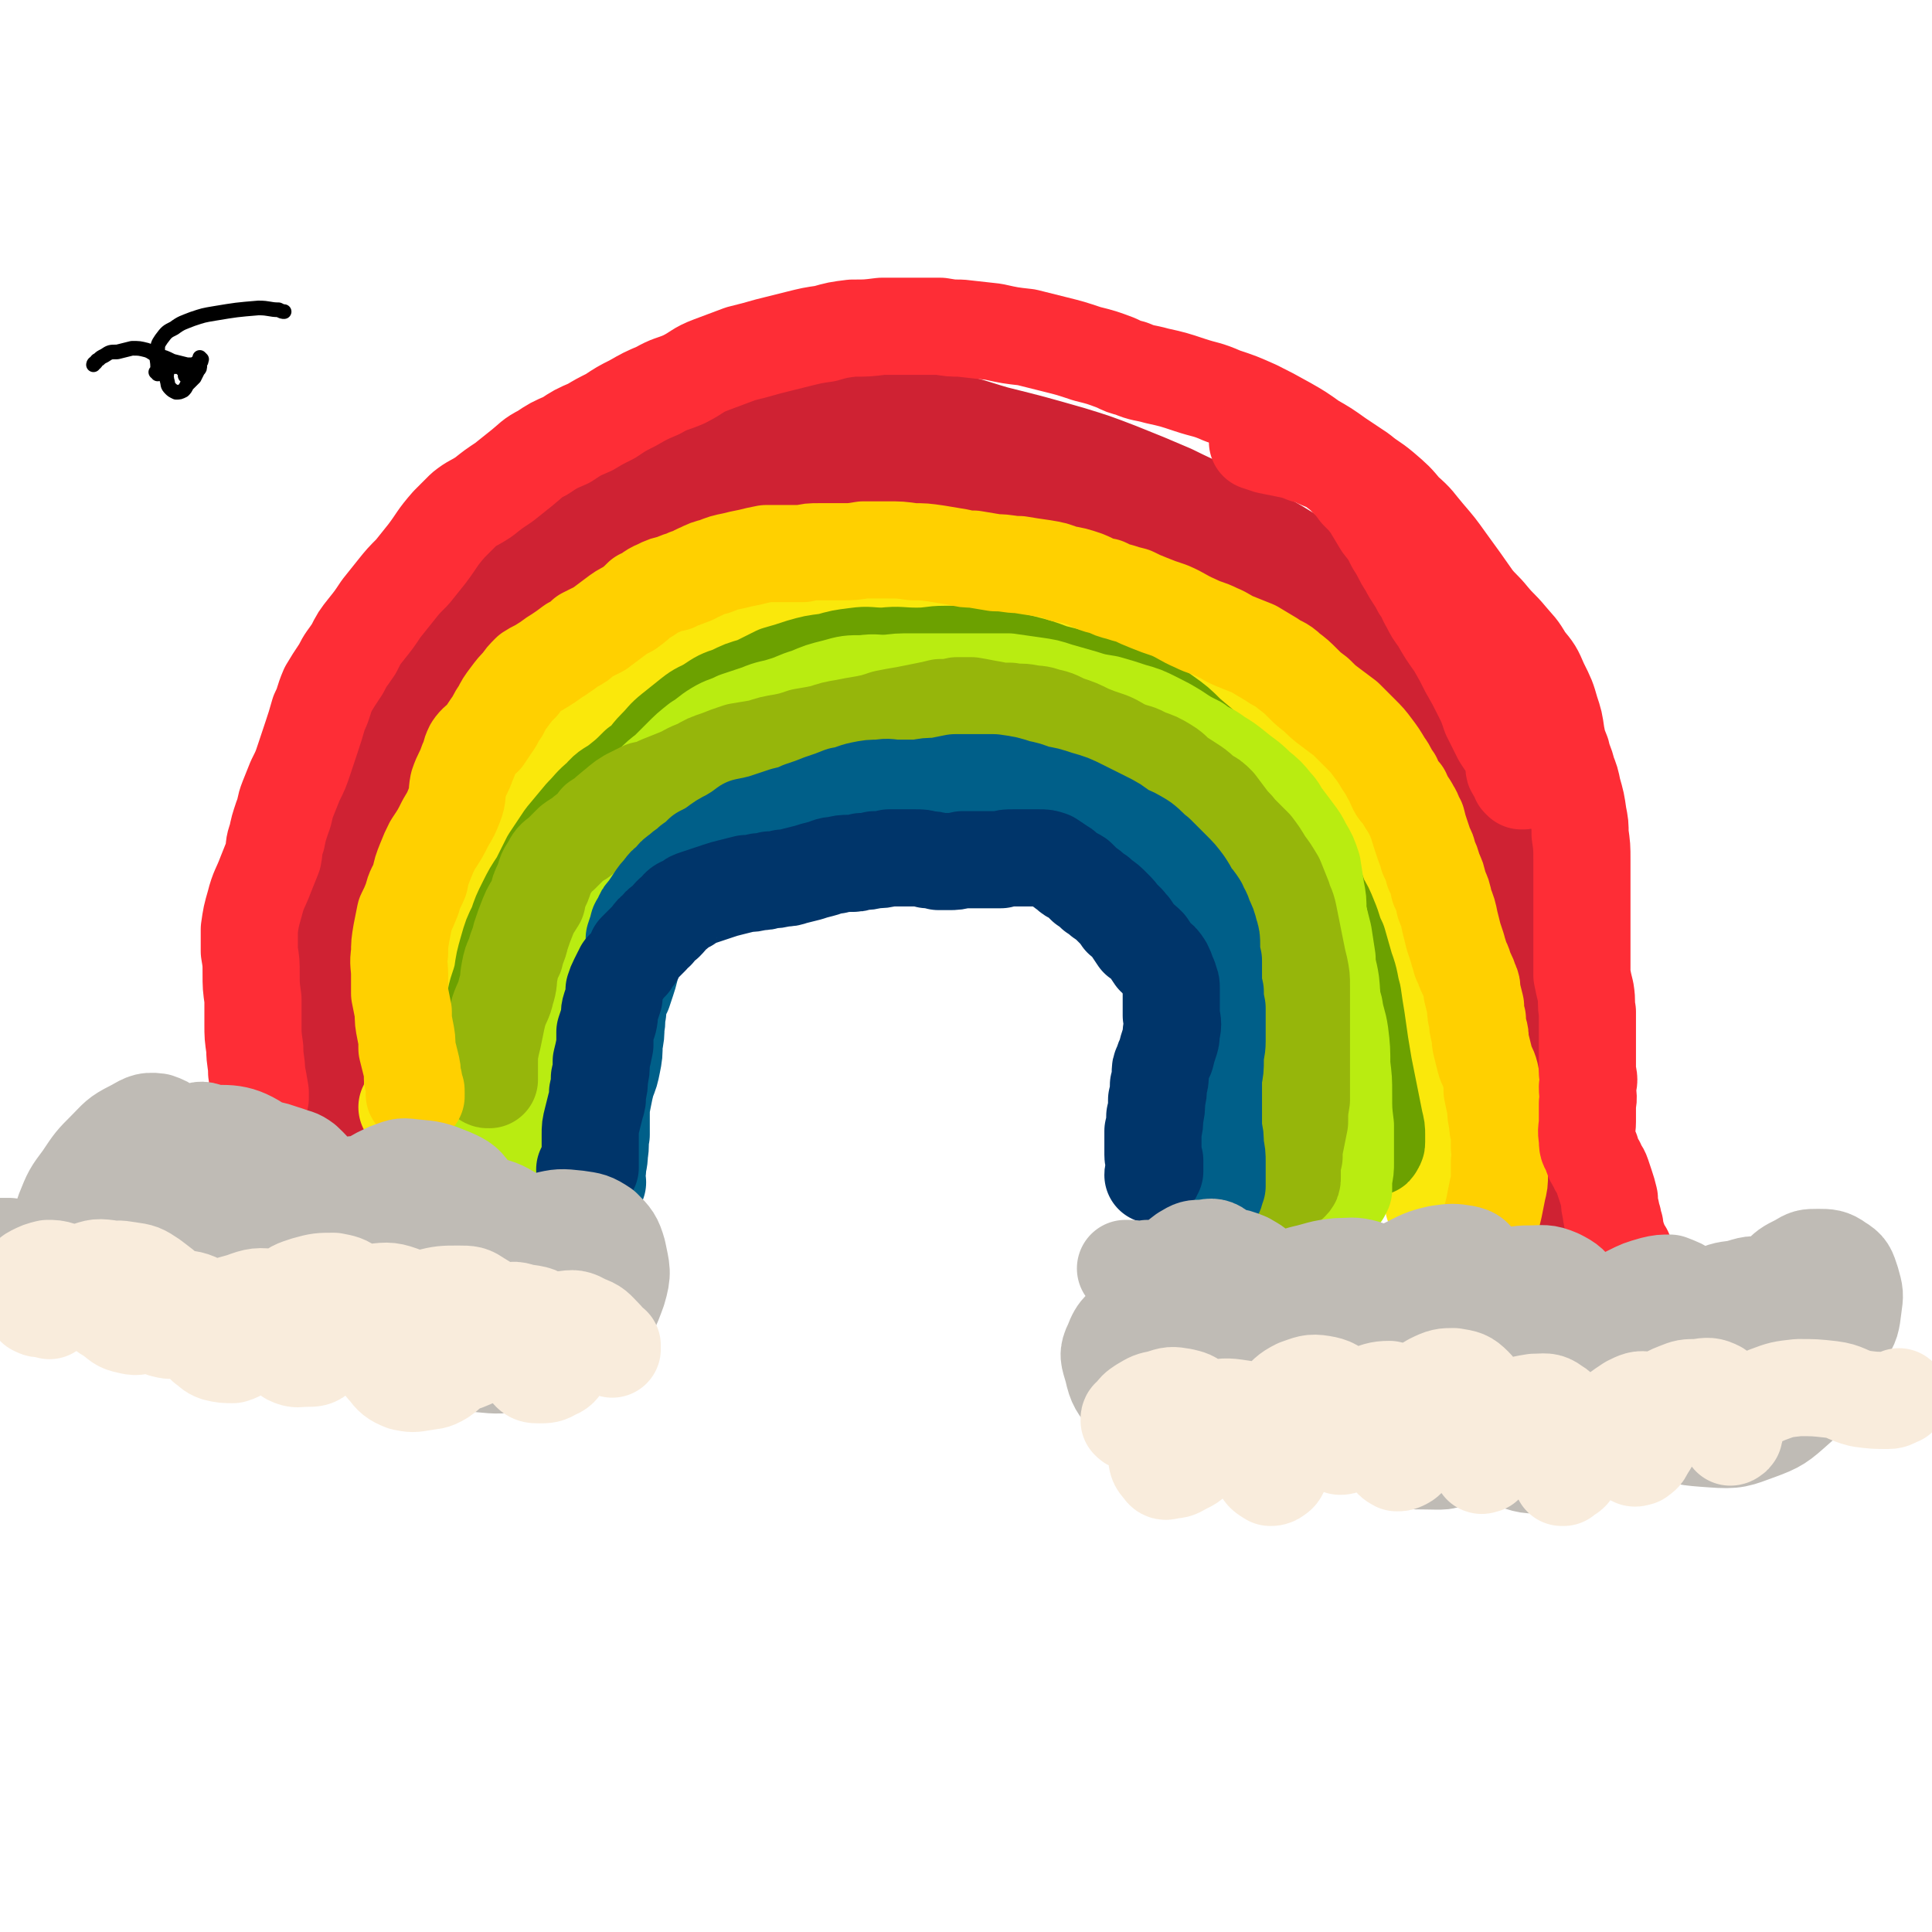 <svg viewBox='0 0 1054 1054' version='1.1' xmlns='http://www.w3.org/2000/svg' xmlns:xlink='http://www.w3.org/1999/xlink'><g fill='none' stroke='rgb(207,34,51)' stroke-width='8' stroke-linecap='round' stroke-linejoin='round'><path d='M172,572c0,-1 0,-1 -1,-1 0,-1 1,0 1,0 0,0 0,-1 1,-1 0,-1 0,-1 0,-2 0,-4 0,-4 0,-8 1,-5 0,-5 0,-10 0,-6 0,-6 0,-12 1,-6 0,-6 2,-12 2,-7 2,-7 5,-14 3,-8 4,-8 8,-16 4,-9 3,-9 7,-17 3,-9 3,-9 7,-17 5,-8 5,-8 10,-16 6,-8 6,-8 12,-17 8,-12 7,-13 15,-24 8,-11 8,-11 16,-21 8,-10 8,-11 16,-20 9,-8 9,-9 18,-16 11,-8 11,-7 23,-13 13,-6 13,-6 25,-11 13,-5 13,-5 25,-9 12,-4 12,-5 24,-8 13,-4 13,-3 27,-6 14,-3 14,-3 28,-4 15,-1 15,-1 30,-1 15,0 15,0 30,2 11,1 11,1 22,4 14,3 14,3 28,7 16,5 16,5 33,12 11,5 11,5 23,11 23,13 23,13 46,26 20,11 20,11 40,23 16,10 17,10 32,21 15,12 15,11 28,25 17,18 17,18 32,38 8,11 8,11 15,23 7,12 6,12 13,25 7,14 7,14 13,28 6,13 6,13 12,25 4,11 4,11 9,22 3,9 3,9 6,18 3,7 3,7 5,14 2,5 2,5 4,10 1,3 1,3 2,6 0,1 0,1 1,3 0,1 0,1 1,2 0,1 0,1 0,2 0,1 0,1 0,1 0,0 0,0 0,1 0,0 0,0 0,0 0,0 0,0 0,0 0,0 0,0 0,0 0,0 0,0 1,0 0,0 0,0 0,0 0,0 0,-1 0,0 1,0 1,0 1,0 0,0 0,0 1,0 0,0 0,0 0,0 0,0 0,0 1,0 0,0 0,0 0,0 0,1 0,1 0,1 0,0 0,0 0,0 0,0 0,0 0,1 0,0 0,0 0,1 0,0 0,0 0,1 0,0 0,0 0,1 0,0 0,0 0,0 0,0 0,0 0,0 0,0 0,0 -1,0 '/></g>
<g fill='none' stroke='rgb(207,34,51)' stroke-width='53' stroke-linecap='round' stroke-linejoin='round'><path d='M169,598c0,0 0,-1 -1,-1 0,0 0,0 0,0 0,-1 -1,-1 -1,-2 -1,-3 -1,-3 -1,-6 -2,-4 -2,-4 -3,-9 -1,-6 -1,-6 -2,-12 -1,-7 -1,-7 -2,-14 -1,-6 -1,-6 -1,-13 0,-7 0,-7 0,-14 0,-7 0,-7 1,-14 1,-9 1,-9 3,-17 1,-9 1,-9 2,-18 2,-12 2,-12 4,-23 1,-7 1,-7 2,-15 2,-9 2,-9 5,-18 3,-7 3,-7 7,-14 3,-6 4,-6 7,-13 4,-7 3,-7 6,-13 4,-7 3,-7 7,-14 4,-6 4,-6 8,-11 4,-6 4,-6 8,-11 4,-4 4,-4 9,-8 5,-5 5,-5 10,-9 6,-6 6,-6 13,-12 6,-4 6,-4 11,-8 6,-4 6,-5 12,-8 7,-5 7,-5 14,-8 8,-4 8,-5 16,-8 9,-3 9,-2 18,-5 9,-3 9,-4 18,-7 10,-4 10,-4 19,-7 10,-3 10,-3 20,-5 11,-2 11,-2 22,-4 12,-1 12,-1 23,-1 11,-1 11,-1 23,-2 11,0 11,0 22,0 13,1 13,1 25,2 13,2 13,2 26,4 9,1 9,1 18,3 13,3 13,3 25,6 13,2 13,2 26,6 9,2 9,2 17,5 9,3 9,3 17,6 11,4 11,4 21,8 13,7 13,7 26,14 17,9 17,9 33,20 11,6 11,6 22,14 10,8 10,8 19,17 8,8 8,9 16,18 8,10 7,10 15,20 9,12 9,12 17,24 4,7 4,7 8,13 5,10 6,10 10,20 6,12 6,12 9,24 4,13 4,13 7,25 3,11 4,11 6,22 3,10 2,11 5,21 3,11 4,11 7,21 4,12 4,12 6,24 2,12 2,12 4,25 1,9 1,9 2,19 1,6 1,6 2,12 1,5 0,5 1,11 1,4 2,4 2,9 1,3 1,3 1,6 0,1 0,1 0,2 0,1 0,1 0,2 0,0 0,1 -1,0 0,0 0,-1 0,-2 0,-5 0,-5 -1,-10 0,-7 0,-7 0,-14 0,-6 0,-6 0,-13 0,-8 0,-8 0,-16 -1,-9 0,-9 -1,-18 -2,-10 -2,-10 -5,-20 -2,-9 -2,-9 -4,-18 -3,-9 -2,-9 -6,-18 -3,-9 -3,-9 -8,-18 -4,-10 -5,-10 -9,-19 -5,-10 -5,-11 -10,-20 -5,-11 -5,-11 -11,-22 -5,-8 -6,-8 -11,-16 -6,-7 -6,-7 -11,-14 -6,-7 -7,-7 -13,-14 -4,-5 -4,-6 -7,-11 -5,-7 -5,-7 -10,-14 -6,-7 -6,-7 -12,-14 -5,-6 -5,-6 -11,-12 -5,-6 -5,-6 -10,-11 -6,-5 -7,-5 -13,-10 -7,-6 -7,-6 -15,-11 -7,-5 -7,-5 -15,-9 -8,-4 -8,-4 -15,-7 -7,-3 -7,-3 -15,-5 -7,-2 -7,-2 -15,-4 -12,-3 -11,-4 -23,-7 -12,-4 -12,-4 -24,-7 -12,-3 -12,-3 -24,-5 -12,-1 -12,-2 -24,-2 -14,0 -14,0 -28,1 -12,1 -12,1 -24,3 -10,1 -9,2 -18,4 -9,2 -10,2 -18,5 -10,4 -9,4 -18,8 -9,5 -8,5 -17,9 -9,5 -10,4 -19,8 -10,5 -10,5 -19,9 -10,5 -10,5 -20,10 -10,4 -11,4 -21,9 -10,5 -10,4 -19,10 -10,7 -10,7 -18,15 -8,8 -8,9 -15,18 -7,10 -7,10 -13,20 -7,10 -7,10 -13,20 -6,10 -6,10 -11,20 -3,8 -3,8 -6,17 -3,12 -3,12 -6,24 -3,14 -3,14 -7,28 -3,14 -4,14 -8,27 -3,12 -3,12 -6,24 -2,9 -2,9 -5,17 -1,4 -1,4 -3,9 0,1 0,1 -1,2 0,1 0,1 -1,2 -1,0 -2,1 -3,0 -2,-2 -3,-3 -4,-6 -2,-6 -2,-6 -3,-13 -2,-9 -2,-9 -3,-18 -2,-12 -2,-12 -3,-24 -1,-13 -1,-13 0,-26 1,-14 1,-14 3,-28 3,-14 3,-14 7,-29 4,-14 4,-15 10,-29 5,-14 5,-14 12,-27 6,-13 6,-13 13,-25 10,-16 10,-16 21,-30 9,-12 10,-11 19,-22 9,-11 8,-12 17,-22 11,-11 11,-11 22,-21 13,-11 13,-12 27,-21 14,-9 14,-9 30,-17 15,-8 15,-9 32,-15 18,-6 18,-6 36,-9 19,-4 19,-4 39,-5 20,-1 20,-1 40,2 14,2 14,3 28,7 20,5 20,5 41,11 13,4 13,4 26,9 15,6 15,6 29,12 18,9 19,8 36,19 25,16 26,15 48,34 18,16 18,17 33,36 12,16 11,16 21,33 11,21 10,22 20,43 6,13 6,12 11,25 7,16 7,16 12,32 4,15 3,15 6,30 3,14 4,14 6,29 2,15 1,15 1,29 0,13 0,13 -1,26 0,12 0,12 0,24 0,11 0,11 0,21 0,10 0,10 0,20 -1,7 -1,7 -1,14 -1,4 0,4 0,7 0,1 0,1 0,2 0,0 0,0 0,1 0,0 0,0 0,0 1,-4 1,-4 2,-9 1,-8 1,-8 2,-17 0,-11 0,-11 0,-23 -1,-12 0,-12 -1,-25 -2,-14 -2,-14 -6,-28 -4,-15 -4,-15 -9,-30 -8,-20 -9,-20 -19,-39 -8,-17 -9,-17 -19,-33 -10,-18 -10,-18 -22,-35 -10,-15 -11,-15 -22,-28 -9,-12 -9,-12 -19,-22 -14,-14 -14,-14 -29,-26 -14,-13 -14,-13 -29,-24 -14,-11 -14,-11 -29,-20 -14,-9 -14,-8 -29,-15 -13,-7 -14,-7 -28,-12 -18,-6 -18,-6 -36,-11 -18,-6 -18,-5 -36,-10 -15,-4 -15,-4 -30,-8 -14,-4 -14,-4 -28,-7 -13,-2 -13,-2 -25,-3 -12,0 -12,-1 -24,2 -9,2 -10,3 -19,8 -9,4 -9,5 -18,11 -10,6 -10,6 -19,13 -8,6 -9,5 -16,12 -7,7 -7,7 -14,15 -7,8 -7,8 -13,17 -6,9 -6,9 -11,18 -6,9 -5,10 -10,20 -5,10 -5,10 -10,21 -5,12 -5,12 -9,25 -4,13 -3,14 -7,27 -2,10 -2,10 -5,20 -2,7 -2,7 -5,14 -2,8 -2,8 -5,15 -2,5 -2,5 -4,10 -2,4 -2,4 -4,8 -1,3 -1,3 -2,6 -1,1 -1,1 -2,2 0,0 -1,1 -1,1 0,-1 0,-2 0,-3 1,-8 0,-8 2,-15 1,-10 2,-9 4,-19 3,-10 2,-11 5,-21 6,-16 6,-16 13,-32 6,-13 6,-13 13,-26 8,-14 8,-14 16,-28 9,-15 9,-15 20,-29 11,-15 11,-15 24,-28 13,-13 13,-14 27,-26 14,-12 14,-12 30,-22 16,-11 16,-11 35,-19 19,-8 19,-8 39,-13 21,-5 21,-5 42,-7 17,-2 17,-2 35,-1 22,2 22,3 43,8 17,4 17,4 33,9 15,4 15,4 31,9 17,7 18,6 35,14 17,8 18,7 34,17 18,12 18,12 34,27 5,5 4,6 8,13 '/></g>
<g fill='none' stroke='rgb(250,232,11)' stroke-width='53' stroke-linecap='round' stroke-linejoin='round'><path d='M247,606c0,0 -1,-1 -1,-1 0,0 0,1 0,1 0,1 1,1 0,1 0,1 0,1 -1,2 -1,1 -1,1 -1,1 -1,0 -1,0 -1,0 -1,0 -1,0 -1,0 -1,0 -1,1 -1,0 0,0 0,0 0,0 -1,-5 -1,-5 -1,-10 0,-7 0,-7 0,-15 0,-8 0,-8 0,-16 0,-13 0,-13 1,-25 2,-11 2,-11 4,-23 1,-11 1,-11 3,-22 2,-10 2,-10 5,-20 4,-10 4,-10 9,-19 5,-7 5,-7 11,-14 6,-7 6,-7 12,-13 7,-7 7,-7 14,-14 9,-8 9,-8 17,-16 7,-7 7,-7 14,-13 7,-7 6,-7 13,-13 7,-6 7,-6 15,-12 7,-5 7,-5 15,-9 8,-5 8,-6 16,-10 10,-6 9,-6 20,-10 10,-4 11,-4 22,-7 11,-2 11,-2 22,-3 13,-1 13,-1 25,-1 12,-1 12,-1 25,-1 10,1 10,1 20,2 10,1 10,2 20,3 13,2 13,2 25,5 12,2 12,2 24,4 13,3 13,3 25,7 12,4 12,4 23,10 11,6 12,6 22,14 11,8 10,9 20,18 10,10 10,10 19,20 10,13 10,13 19,26 7,11 7,12 13,23 6,11 6,11 11,22 5,10 5,10 9,20 3,9 3,9 6,19 2,9 2,10 4,19 2,10 2,10 3,19 1,10 1,10 2,20 1,9 0,9 1,18 1,9 1,9 2,18 2,8 2,8 4,16 1,6 1,6 2,13 2,4 2,4 4,9 1,4 0,4 1,8 1,1 1,1 1,3 1,1 1,1 1,2 0,1 0,1 0,1 0,0 0,-1 0,-2 0,-6 0,-6 0,-13 -1,-7 -1,-7 -3,-15 -1,-10 -1,-10 -4,-20 -3,-12 -3,-12 -6,-24 -4,-14 -4,-14 -7,-27 -4,-14 -4,-14 -9,-28 -4,-14 -4,-14 -9,-29 -6,-15 -6,-15 -12,-29 -7,-14 -7,-14 -15,-28 -7,-12 -8,-12 -16,-24 -7,-9 -7,-9 -14,-17 -10,-13 -10,-13 -21,-25 -10,-11 -10,-12 -21,-22 -10,-9 -10,-9 -21,-17 -10,-7 -10,-6 -22,-11 -10,-5 -10,-5 -21,-9 -12,-4 -12,-4 -23,-8 -11,-3 -11,-3 -22,-5 -14,-3 -14,-3 -28,-4 -12,-1 -12,-1 -23,0 -11,0 -11,0 -23,0 -10,1 -10,0 -20,1 -12,1 -12,1 -22,4 -12,2 -12,2 -23,6 -11,5 -11,5 -21,11 -10,7 -10,7 -19,15 -10,8 -10,8 -20,17 -9,8 -10,7 -19,16 -9,8 -9,8 -17,18 -8,9 -8,9 -14,19 -7,10 -6,10 -12,20 -6,11 -5,11 -11,21 -5,10 -5,10 -11,20 -5,9 -5,9 -10,19 -2,5 -3,5 -5,10 -3,8 -3,8 -5,15 -2,7 -2,7 -3,13 -2,6 -1,6 -2,12 -1,5 -1,5 -1,10 -1,5 -1,5 -1,10 -1,6 -1,6 -2,11 0,5 0,5 0,9 0,3 0,3 0,7 -1,1 0,1 -1,3 0,1 0,1 0,3 0,1 0,1 0,2 -1,1 -1,1 -1,2 0,0 0,0 0,1 -1,1 -1,1 -1,2 0,0 0,0 -1,1 '/></g>
<g fill='none' stroke='rgb(108,161,0)' stroke-width='53' stroke-linecap='round' stroke-linejoin='round'><path d='M261,609c0,0 -1,-1 -1,-1 0,0 1,0 1,1 0,0 0,1 -1,1 -1,2 -1,3 -2,5 -1,1 -1,1 -2,1 0,1 -1,1 -1,1 0,-2 0,-2 0,-4 1,-5 2,-5 3,-9 2,-6 1,-6 3,-12 2,-7 2,-7 4,-13 1,-8 1,-8 2,-15 1,-9 1,-9 3,-17 1,-7 2,-7 4,-15 1,-7 1,-7 3,-14 2,-7 2,-7 5,-13 2,-6 2,-6 5,-12 3,-6 3,-6 7,-12 3,-6 3,-6 6,-12 4,-6 4,-6 8,-12 5,-6 5,-6 10,-12 5,-5 4,-5 10,-10 4,-5 5,-4 10,-8 5,-4 5,-4 10,-9 6,-4 5,-5 10,-10 5,-5 4,-5 9,-9 5,-4 5,-4 10,-8 5,-4 5,-3 10,-6 6,-4 6,-4 12,-6 6,-3 6,-3 13,-5 6,-3 6,-3 12,-6 7,-2 7,-2 13,-4 7,-2 7,-2 15,-3 7,-2 7,-2 15,-3 7,-1 7,0 15,0 9,-1 9,0 18,0 8,0 8,-1 15,-1 6,0 6,0 12,0 8,1 8,1 16,2 7,1 7,1 15,3 8,2 8,2 16,5 8,2 8,2 16,4 7,3 7,2 15,5 7,2 8,2 15,5 8,4 8,4 15,9 7,5 7,5 13,11 6,5 6,5 13,11 5,4 5,5 11,9 8,7 9,7 16,14 6,6 6,7 11,14 5,7 5,7 9,15 4,8 4,8 7,15 3,6 3,6 5,12 3,5 3,5 5,10 3,7 2,7 5,13 2,7 2,7 4,14 3,8 2,8 4,15 1,7 1,7 2,13 1,7 1,7 2,14 1,6 1,6 2,12 1,5 1,5 2,10 1,5 1,5 2,10 1,5 1,5 2,10 1,4 1,4 1,7 0,2 0,2 0,4 0,1 0,1 -1,2 0,1 0,1 -1,1 '/></g>
<g fill='none' stroke='rgb(185,236,17)' stroke-width='53' stroke-linecap='round' stroke-linejoin='round'><path d='M279,632c0,0 -1,-1 -1,-1 1,0 2,0 4,1 0,0 0,0 1,0 0,0 0,0 1,0 0,-1 0,-1 0,-1 1,-4 1,-4 1,-7 1,-4 0,-4 0,-7 0,-3 0,-3 0,-7 0,-4 0,-4 0,-8 0,-6 0,-6 0,-12 0,-5 0,-5 0,-11 0,-6 0,-6 1,-11 1,-5 2,-5 4,-10 2,-5 2,-5 4,-11 2,-5 2,-6 4,-11 2,-7 2,-7 5,-13 2,-6 2,-6 5,-12 3,-5 3,-5 7,-10 4,-5 4,-5 8,-10 3,-4 3,-4 6,-8 3,-5 3,-5 6,-11 3,-5 4,-5 7,-10 4,-5 3,-5 7,-10 3,-5 3,-5 7,-9 3,-4 4,-3 8,-7 3,-4 3,-4 7,-8 4,-4 3,-5 7,-9 4,-4 4,-5 9,-8 5,-5 5,-5 12,-8 6,-4 7,-3 14,-5 7,-3 7,-3 14,-6 7,-2 7,-2 14,-5 7,-3 7,-3 14,-6 8,-2 8,-2 16,-4 8,-2 8,-2 17,-3 9,-1 9,-1 18,-1 8,0 8,0 15,0 6,0 6,-1 13,0 8,1 8,0 17,2 8,2 8,2 16,5 9,3 9,3 17,6 9,4 9,4 17,7 8,4 8,4 15,7 7,3 7,3 15,7 7,4 7,4 13,8 9,5 9,5 17,10 6,5 6,4 13,9 5,5 5,5 10,10 5,4 5,5 9,10 3,4 3,4 6,8 3,4 3,3 6,7 2,4 2,4 5,8 2,3 2,3 4,7 3,6 3,6 4,11 2,7 2,7 4,15 1,6 1,7 2,13 0,7 0,7 1,13 1,7 1,7 3,14 1,7 2,7 3,14 1,8 1,9 1,17 1,8 1,8 1,16 0,9 0,9 1,17 0,5 0,5 0,11 0,5 0,5 0,9 0,4 0,4 -1,9 0,1 0,1 0,3 0,2 0,2 0,3 -1,1 -1,1 -1,1 0,0 0,1 0,1 0,-1 0,-1 0,-1 -1,-4 -1,-5 -1,-9 0,-7 1,-7 0,-14 0,-7 0,-7 -1,-15 0,-10 0,-10 -1,-19 -1,-10 -1,-10 -2,-20 -1,-11 -1,-11 -2,-21 -2,-11 -2,-11 -5,-21 -3,-11 -3,-11 -7,-22 -3,-11 -3,-11 -7,-22 -4,-9 -3,-9 -8,-18 -4,-7 -4,-7 -9,-13 -5,-7 -6,-6 -11,-12 -7,-6 -7,-6 -13,-11 -5,-4 -5,-4 -9,-7 -8,-6 -7,-6 -15,-11 -7,-5 -7,-5 -14,-8 -6,-4 -6,-3 -13,-6 -6,-2 -7,-2 -13,-4 -7,-2 -7,-2 -14,-4 -7,-2 -7,-1 -13,-3 -7,-2 -7,-3 -13,-4 -7,-2 -7,-2 -14,-3 -6,-2 -6,-2 -13,-4 -9,-2 -9,-2 -18,-3 -7,-1 -7,-1 -14,-2 -8,0 -8,0 -17,-1 -7,0 -7,-1 -14,0 -8,0 -8,0 -15,2 -8,2 -8,2 -15,5 -7,2 -7,3 -14,5 -6,2 -6,1 -13,4 -6,2 -6,2 -12,4 -6,3 -6,2 -11,5 -5,3 -5,4 -10,7 -5,4 -5,4 -9,8 -4,4 -4,4 -8,8 -4,3 -4,3 -8,7 -4,4 -4,4 -8,9 -4,5 -4,5 -8,10 -4,5 -3,6 -7,10 -4,6 -4,5 -8,11 -3,4 -3,4 -6,9 -4,5 -4,5 -7,9 -3,5 -3,5 -6,10 -2,6 -1,6 -3,12 -2,6 -2,6 -3,11 -1,6 -1,6 -2,11 -1,5 -1,5 -2,9 -1,5 -1,5 -2,10 -1,4 -2,4 -3,8 -1,6 -1,6 -3,11 -1,6 -2,6 -4,13 -1,4 -1,4 -2,8 -1,3 -2,3 -3,5 0,2 0,2 -1,3 -1,2 -1,1 -2,3 -1,1 -1,1 -1,2 -1,2 -1,2 -1,3 -1,2 -1,2 -1,3 0,1 0,1 -1,1 '/><path d='M273,619c0,0 -1,-1 -1,-1 0,0 0,1 1,1 0,1 0,2 0,3 0,1 0,1 0,1 0,1 0,1 0,1 0,0 -1,0 -1,0 0,-1 -1,-2 -1,-3 -1,-5 -1,-5 -1,-10 -1,-5 0,-5 0,-11 0,-6 -1,-6 0,-12 0,-9 0,-9 1,-18 1,-7 1,-7 3,-14 1,-6 1,-6 3,-12 2,-6 3,-5 5,-11 3,-6 3,-6 5,-11 3,-6 2,-7 6,-12 3,-5 3,-5 7,-10 4,-5 5,-4 10,-9 4,-3 4,-3 7,-7 3,-4 3,-4 6,-8 3,-4 3,-4 6,-7 2,-3 2,-3 4,-6 3,-3 3,-3 5,-6 3,-3 3,-3 5,-7 3,-3 2,-3 4,-6 2,-3 2,-3 5,-6 2,-3 2,-3 4,-5 3,-4 3,-4 6,-7 3,-4 3,-4 6,-7 3,-3 3,-3 7,-6 4,-3 4,-3 9,-6 5,-4 5,-4 10,-7 6,-3 6,-3 13,-6 5,-2 6,-2 11,-4 7,-2 7,-2 13,-4 6,-2 6,-2 13,-4 6,-3 6,-3 12,-5 7,-1 7,-1 13,-3 7,-1 7,0 14,-1 7,-1 7,-1 15,-1 7,0 7,0 14,0 5,0 5,0 10,0 7,0 7,0 13,0 7,0 7,0 15,0 7,1 7,1 14,2 7,1 7,1 13,3 7,2 7,2 14,4 6,2 7,2 13,3 7,2 7,2 13,4 7,2 7,2 13,5 6,3 6,3 11,6 6,4 6,4 12,7 5,4 6,3 11,7 5,3 5,3 10,7 6,5 6,4 12,10 5,4 5,4 9,9 3,3 2,3 5,7 3,4 3,4 6,8 3,4 3,4 5,8 3,5 3,5 5,11 1,6 1,7 2,13 1,5 1,5 1,11 1,6 1,6 2,11 0,7 0,7 2,13 1,8 2,8 3,15 1,9 0,9 1,18 1,10 2,10 2,20 1,11 0,11 1,21 0,10 0,10 0,20 -1,9 0,9 -1,18 -1,7 -1,7 -2,15 -1,6 -1,6 -3,11 '/></g>
<g fill='none' stroke='rgb(150,182,11)' stroke-width='53' stroke-linecap='round' stroke-linejoin='round'><path d='M266,589c0,0 -1,0 -1,-1 0,0 1,1 2,1 0,0 0,-1 0,-1 0,-1 0,-1 0,-2 0,-3 0,-3 0,-6 0,-5 0,-5 1,-10 1,-4 1,-4 2,-9 1,-5 1,-5 2,-9 2,-6 3,-6 4,-11 2,-6 1,-6 2,-11 1,-5 1,-5 3,-9 1,-5 2,-5 3,-10 2,-6 2,-6 4,-11 2,-5 2,-4 5,-9 1,-5 1,-5 3,-9 2,-5 1,-5 4,-9 2,-4 2,-4 6,-7 3,-3 3,-3 6,-6 4,-3 4,-2 7,-5 4,-3 4,-3 7,-7 5,-3 4,-3 9,-7 4,-3 3,-3 8,-6 4,-2 4,-2 8,-4 5,-1 5,-1 9,-3 5,-2 5,-2 10,-4 5,-2 5,-3 11,-5 5,-3 5,-3 11,-5 5,-2 5,-2 11,-4 6,-1 6,-1 12,-2 6,-2 6,-2 12,-3 5,-1 5,-1 11,-3 6,-1 6,-1 11,-2 6,-2 6,-2 12,-3 5,-1 5,-1 11,-2 5,-1 5,-1 11,-3 5,-1 5,-1 11,-2 5,-1 5,-1 10,-2 5,-1 5,-1 9,-2 5,0 5,0 9,-1 4,0 4,0 8,0 6,1 5,1 11,2 5,1 5,1 10,1 5,1 5,0 10,1 5,1 5,0 10,2 6,1 6,2 11,4 6,2 6,2 12,5 5,2 5,2 11,4 5,2 5,3 10,5 5,2 5,1 10,4 6,2 6,2 11,5 5,3 4,4 9,7 6,4 7,4 12,9 4,2 4,2 7,5 3,4 3,4 6,8 3,4 3,3 6,7 4,4 4,4 8,8 3,4 3,4 6,9 3,4 3,4 6,9 2,5 2,5 4,10 1,4 2,4 3,9 1,5 1,5 2,10 1,5 1,5 2,10 1,5 1,5 2,9 1,5 1,5 1,10 0,6 0,6 0,12 0,6 0,6 0,12 0,7 0,7 0,14 0,6 0,6 0,12 0,6 0,6 0,12 -1,6 -1,6 -1,12 -1,5 -1,5 -2,10 -1,5 -1,4 -1,9 -1,4 -1,4 -1,8 0,2 0,2 0,3 0,2 0,2 -1,3 '/></g>
<g fill='none' stroke='rgb(255,208,0)' stroke-width='53' stroke-linecap='round' stroke-linejoin='round'><path d='M227,598c0,0 -1,-1 -1,-1 0,0 0,0 0,0 0,0 1,0 1,0 0,0 0,0 0,0 0,-1 0,-1 0,-1 0,-2 0,-2 -1,-3 0,-3 0,-3 -1,-5 0,-4 0,-4 -1,-8 -1,-4 -1,-4 -2,-8 0,-5 0,-5 -1,-10 -1,-5 -1,-5 -1,-10 -1,-5 -1,-5 -2,-10 0,-5 0,-5 0,-10 0,-6 -1,-6 0,-12 0,-5 0,-5 1,-11 1,-5 1,-5 2,-10 2,-4 2,-4 4,-9 1,-5 2,-5 4,-10 1,-5 1,-5 3,-10 2,-5 2,-5 4,-9 4,-6 4,-6 7,-12 3,-5 3,-5 5,-10 2,-5 1,-6 2,-11 2,-6 3,-6 5,-12 2,-4 1,-4 3,-8 2,-3 3,-3 6,-6 2,-3 2,-3 4,-6 3,-4 2,-4 5,-8 2,-4 2,-4 5,-8 3,-4 3,-4 6,-7 2,-3 2,-3 5,-6 3,-2 4,-2 7,-4 5,-3 4,-3 9,-6 3,-2 3,-2 7,-5 4,-2 4,-2 7,-5 4,-2 4,-2 8,-4 4,-3 4,-3 8,-6 4,-3 4,-3 8,-5 4,-3 4,-3 7,-6 5,-2 4,-3 9,-5 4,-2 4,-2 9,-3 3,-2 3,-1 7,-3 4,-1 4,-2 7,-3 4,-2 4,-2 8,-3 5,-2 5,-2 10,-3 4,-1 4,-1 9,-2 4,-1 4,-1 9,-2 5,0 5,0 10,0 5,0 5,0 10,0 4,-1 4,-1 9,-1 6,0 6,0 12,0 6,0 6,0 12,-1 6,0 6,0 13,0 7,0 7,0 14,1 6,0 6,0 13,1 6,1 6,1 12,2 4,1 4,1 8,1 6,1 6,1 12,2 7,0 7,1 13,1 6,1 6,1 13,2 6,1 6,1 11,3 6,1 6,1 12,3 5,2 5,3 11,4 4,2 4,2 8,3 3,1 3,1 7,2 4,2 4,2 9,4 5,2 5,2 11,4 7,3 7,4 14,7 6,3 6,2 12,5 5,2 5,3 10,5 5,2 5,2 10,4 5,3 5,3 10,6 4,3 5,2 9,6 4,3 4,3 8,7 3,3 3,3 7,6 4,4 4,4 8,7 4,3 4,3 8,6 4,4 4,4 8,8 4,4 4,4 7,8 3,4 3,4 6,9 3,4 2,4 5,8 1,3 1,3 2,5 1,2 2,2 3,3 2,5 3,5 5,9 2,3 1,3 3,6 1,4 1,4 2,7 1,3 1,3 2,6 1,3 2,3 2,6 2,4 2,4 3,8 2,4 2,4 3,9 2,4 2,4 3,9 2,5 2,5 3,10 1,4 1,4 2,8 1,3 1,3 2,6 1,4 1,3 2,7 2,3 1,3 3,7 1,2 1,2 2,5 1,2 1,2 1,5 1,4 1,4 2,8 0,4 0,4 1,7 0,3 0,3 1,7 1,3 0,3 1,7 1,4 1,4 2,8 1,4 2,4 3,8 1,5 1,5 1,9 1,5 1,5 2,9 0,4 0,4 1,8 0,3 0,3 1,6 0,4 0,4 0,8 1,4 1,4 0,8 0,4 0,4 0,7 0,4 0,4 -1,8 -1,5 -1,5 -2,10 -1,4 -1,4 -2,9 0,3 0,3 -1,6 0,2 -1,2 -1,5 0,3 0,3 0,5 -1,2 -1,2 -1,4 0,1 0,1 -1,2 '/></g>
<g fill='none' stroke='rgb(254,45,54)' stroke-width='53' stroke-linecap='round' stroke-linejoin='round'><path d='M141,596c0,0 -1,-1 -1,-1 0,0 1,1 1,1 0,1 0,1 0,2 1,0 1,0 1,1 0,0 0,0 0,0 0,1 0,1 0,0 0,0 0,0 0,0 0,-2 0,-2 0,-3 -1,-6 -1,-6 -2,-11 0,-6 -1,-6 -1,-13 -1,-7 -1,-7 -1,-13 0,-7 0,-7 0,-14 -1,-7 -1,-7 -1,-14 0,-6 0,-6 -1,-12 0,-6 0,-6 0,-12 1,-7 1,-7 3,-14 2,-8 3,-8 6,-16 2,-5 2,-5 4,-10 1,-5 0,-5 2,-10 1,-5 1,-5 3,-11 2,-5 1,-5 3,-10 2,-5 2,-5 4,-10 3,-6 3,-6 5,-12 2,-6 2,-6 4,-12 2,-6 2,-6 4,-13 3,-6 2,-6 5,-13 3,-5 3,-5 7,-11 3,-6 3,-5 7,-11 3,-6 3,-6 7,-11 4,-5 4,-5 8,-11 4,-5 4,-5 8,-10 4,-5 4,-5 9,-10 4,-5 4,-5 8,-10 6,-8 5,-8 12,-16 4,-4 4,-4 8,-8 5,-4 5,-3 11,-7 5,-4 5,-4 11,-8 5,-4 5,-4 10,-8 5,-4 5,-5 11,-8 6,-4 6,-4 13,-7 6,-4 6,-4 13,-7 5,-3 5,-3 11,-6 6,-4 6,-4 12,-7 7,-4 7,-4 14,-7 7,-4 7,-3 14,-6 8,-4 7,-5 15,-8 8,-3 8,-3 16,-6 8,-2 8,-2 15,-4 8,-2 8,-2 16,-4 8,-2 8,-2 15,-3 7,-2 7,-2 15,-3 8,0 8,0 16,-1 8,0 8,0 16,0 8,0 8,0 16,0 6,1 6,1 11,1 9,1 9,1 18,2 9,2 9,2 18,3 8,2 8,2 16,4 8,2 8,2 17,5 8,2 8,2 16,5 4,2 4,2 8,3 7,3 7,2 14,4 9,2 9,2 18,5 9,3 9,2 18,6 9,3 9,3 18,7 8,4 8,4 17,9 7,4 7,4 14,9 7,4 7,4 14,9 6,4 6,4 12,8 6,5 6,4 12,9 7,6 7,6 12,12 7,6 6,6 12,13 6,7 6,7 11,14 8,11 8,11 15,21 4,5 5,5 9,10 5,6 5,5 10,11 5,6 5,5 9,12 5,6 5,6 8,13 4,8 4,8 6,15 2,6 2,6 3,13 1,5 1,5 3,10 1,5 2,5 3,10 2,5 2,5 3,10 2,7 2,7 3,14 1,5 1,5 1,10 1,7 1,7 1,14 0,7 0,7 0,14 0,6 0,6 0,13 0,7 0,7 0,14 0,6 0,6 0,12 0,5 0,5 0,10 1,5 1,5 2,9 1,6 0,6 1,11 0,5 0,5 0,11 0,6 0,6 0,12 0,5 0,5 0,10 1,4 1,4 0,8 0,5 1,5 0,9 0,5 0,5 0,10 0,4 -1,4 0,9 0,4 0,4 2,7 1,4 1,4 3,7 1,3 2,3 3,6 1,3 1,3 2,6 1,3 1,3 2,7 0,3 0,3 1,7 0,2 0,2 1,4 0,2 0,2 1,4 0,2 0,2 1,5 0,2 0,2 1,3 0,2 0,2 1,3 1,1 0,1 1,2 0,1 0,1 1,1 0,0 0,0 0,0 '/><path d='M827,420c0,0 -1,-1 -1,-1 0,1 1,1 1,2 1,1 1,1 2,3 0,0 0,1 0,1 1,1 1,1 1,1 1,0 1,0 1,0 0,0 1,0 0,-1 0,-1 1,-1 0,-3 -2,-4 -2,-4 -4,-8 -4,-6 -4,-6 -8,-12 -3,-6 -3,-6 -6,-12 -2,-6 -2,-6 -5,-12 -3,-6 -3,-6 -7,-13 -3,-6 -3,-6 -7,-13 -5,-7 -5,-7 -9,-14 -3,-4 -3,-4 -5,-8 -3,-5 -2,-5 -5,-9 -3,-6 -4,-6 -7,-12 -4,-6 -3,-6 -7,-12 -3,-6 -3,-6 -7,-11 -3,-5 -3,-5 -6,-10 -3,-4 -3,-4 -7,-8 -3,-4 -3,-4 -6,-7 -3,-3 -3,-3 -7,-6 -3,-2 -3,-2 -8,-4 -4,-2 -4,-2 -8,-3 -5,-2 -5,-2 -10,-3 -5,-1 -5,-1 -10,-2 -3,-1 -3,-1 -6,-2 '/></g>
<g fill='none' stroke='rgb(0,95,137)' stroke-width='53' stroke-linecap='round' stroke-linejoin='round'><path d='M326,645c-1,0 -1,-1 -1,-1 -1,0 0,1 0,1 0,0 0,0 0,0 0,-1 0,-1 0,-1 0,-1 0,-1 0,-2 0,-2 0,-2 1,-4 0,-4 1,-4 1,-9 1,-5 0,-5 1,-10 0,-5 0,-5 0,-10 0,-5 0,-5 1,-10 1,-5 1,-5 2,-9 2,-5 2,-5 3,-10 1,-5 1,-5 1,-11 1,-4 1,-5 1,-9 1,-4 0,-4 1,-8 0,-3 0,-3 1,-6 1,-3 1,-3 2,-5 1,-3 1,-3 2,-6 1,-3 1,-3 2,-7 1,-4 1,-4 2,-8 0,-4 0,-4 0,-8 1,-3 1,-3 2,-6 0,-2 1,-2 2,-4 1,-3 1,-3 3,-5 2,-3 2,-3 4,-6 2,-3 2,-3 4,-5 2,-3 2,-3 5,-5 2,-3 2,-3 5,-5 3,-3 3,-2 6,-5 3,-2 3,-2 6,-5 4,-2 4,-2 7,-4 4,-3 4,-3 8,-5 5,-3 5,-3 9,-6 5,-1 5,-1 9,-2 6,-2 6,-2 12,-4 4,-1 5,-1 9,-3 6,-2 6,-2 11,-4 6,-2 6,-2 11,-4 6,-1 6,-2 11,-3 5,-1 5,-1 10,-1 5,-1 5,0 10,0 5,0 5,0 11,0 5,-1 5,-1 10,-1 5,-1 5,-1 10,-2 5,0 5,0 11,0 5,0 5,0 10,0 7,1 7,1 13,3 5,1 5,1 10,3 6,1 6,1 12,3 7,2 7,2 13,5 6,3 6,3 12,6 6,3 6,3 11,7 5,2 5,2 10,5 4,3 4,4 8,7 4,4 4,4 8,8 4,4 4,4 7,8 2,3 2,3 4,7 2,2 2,2 4,5 1,3 2,3 3,7 2,4 2,4 3,8 1,3 1,3 1,7 0,4 0,4 1,8 0,4 0,4 0,8 0,5 0,5 1,9 0,4 0,4 1,9 0,4 0,4 0,9 0,4 0,4 0,9 0,5 -1,5 -1,10 0,5 0,5 -1,10 0,5 0,5 0,9 0,5 0,5 0,10 0,4 0,4 0,9 1,4 1,4 1,9 1,5 1,5 1,9 0,3 0,3 0,6 0,2 0,2 0,4 0,2 0,2 0,3 -1,2 -1,2 -1,3 0,1 -1,1 -1,2 '/></g>
<g fill='none' stroke='rgb(0,53,106)' stroke-width='53' stroke-linecap='round' stroke-linejoin='round'><path d='M320,639c0,0 -1,-1 -1,-1 0,0 1,0 2,0 0,0 0,0 1,-1 0,-1 0,-1 0,-2 0,-2 0,-2 0,-3 0,-3 0,-3 0,-5 0,-4 0,-4 0,-8 0,-4 0,-4 1,-8 1,-4 1,-4 2,-8 1,-3 1,-3 1,-7 1,-4 1,-4 1,-8 1,-4 1,-4 1,-9 1,-4 1,-4 2,-9 0,-3 0,-3 0,-7 1,-3 1,-3 2,-6 1,-4 0,-4 1,-7 1,-3 1,-3 2,-6 0,-2 0,-2 0,-4 1,-3 1,-3 2,-5 1,-2 1,-2 2,-4 1,-1 1,-1 1,-2 1,-1 1,-1 2,-2 1,-1 1,-1 2,-2 1,-2 1,-2 2,-3 1,-1 1,-1 1,-3 1,-1 1,-1 2,-2 2,-2 2,-2 3,-3 1,-1 1,-1 3,-3 1,-2 1,-2 3,-3 2,-3 2,-3 5,-5 3,-3 2,-3 6,-6 2,-3 3,-3 6,-4 2,-2 2,-2 5,-3 3,-1 3,-1 6,-2 3,-1 3,-1 6,-2 3,-1 3,-1 7,-2 4,-1 4,-1 8,-2 3,0 3,0 7,-1 3,0 3,0 6,-1 3,0 3,0 7,-1 3,0 3,0 6,-1 4,-1 4,-1 8,-2 3,-1 3,-1 7,-2 4,-1 4,-2 8,-2 4,-1 4,-1 7,-1 4,0 4,0 7,-1 3,0 3,0 7,-1 4,0 4,0 8,-1 3,0 3,0 7,0 3,0 3,0 7,0 4,0 4,0 7,1 3,0 3,0 6,1 3,0 3,0 6,0 3,0 3,0 7,-1 3,0 3,0 7,0 3,0 3,0 5,0 5,0 5,0 9,0 3,-1 3,-1 7,-1 4,0 4,0 8,0 3,0 3,0 6,0 3,0 3,0 6,1 3,2 3,2 6,4 2,1 1,1 4,3 2,2 2,1 5,3 2,2 2,2 4,4 3,2 3,2 5,4 2,1 2,1 4,3 3,2 3,2 6,5 3,3 3,3 5,6 3,2 3,3 5,5 2,3 2,3 4,6 3,2 3,2 5,4 2,3 2,3 4,6 3,2 3,2 5,5 1,2 1,2 2,5 1,2 1,2 1,3 1,2 1,2 1,4 0,1 0,1 0,2 0,2 0,2 0,4 0,5 0,5 0,9 1,5 1,5 0,9 0,3 0,3 -1,6 -1,3 -1,3 -2,7 -1,2 -1,2 -2,5 -1,2 -1,2 -1,5 0,3 0,3 -1,6 0,4 0,4 -1,8 0,5 0,5 -1,9 0,4 0,4 -1,8 0,2 0,2 0,4 0,2 0,2 0,3 0,3 0,3 0,6 0,1 0,1 1,3 0,2 0,2 0,4 0,1 0,1 0,2 -1,1 -1,1 -1,2 '/></g>
<g fill='none' stroke='rgb(191,187,181)' stroke-width='53' stroke-linecap='round' stroke-linejoin='round'><path d='M109,642c0,-1 -1,-1 -1,-1 0,-1 0,0 1,0 0,0 0,0 0,0 0,0 0,0 0,-1 1,-1 1,-1 1,-2 1,-2 1,-2 1,-3 0,-1 0,-1 1,-3 0,-1 0,-1 1,-2 3,-2 4,-3 8,-3 10,-1 11,-1 22,0 7,0 7,1 14,3 5,2 5,1 9,4 4,4 5,4 6,10 2,5 3,6 2,11 -1,5 -2,7 -6,10 -4,3 -5,2 -11,3 -4,1 -5,1 -9,1 -7,-1 -7,0 -13,-2 -7,-2 -7,-2 -14,-5 -6,-3 -6,-3 -11,-7 -4,-2 -4,-3 -8,-6 -2,-3 -3,-3 -4,-7 -2,-4 -2,-4 -2,-8 1,-5 1,-5 3,-9 2,-4 2,-4 6,-6 3,-2 4,-3 7,-2 4,1 5,2 8,6 4,7 3,8 4,16 1,8 1,8 -2,17 -2,6 -2,7 -6,12 -4,5 -5,5 -10,7 -5,3 -6,2 -12,2 -6,0 -7,0 -13,-2 -6,-2 -6,-2 -11,-6 -4,-4 -4,-4 -6,-9 -2,-5 -2,-6 -1,-12 0,-6 0,-6 3,-12 2,-6 2,-6 6,-11 2,-3 3,-4 6,-4 3,-1 5,0 6,3 4,8 3,10 4,19 1,11 2,12 0,23 -1,9 -2,9 -6,18 -3,6 -3,6 -9,10 -4,4 -5,3 -11,4 -6,1 -7,1 -12,-1 -7,-2 -7,-3 -11,-8 -4,-5 -5,-6 -5,-12 -1,-8 -1,-9 1,-16 4,-10 4,-10 10,-18 6,-9 6,-9 13,-16 6,-6 6,-7 14,-11 6,-3 7,-5 14,-4 6,2 8,4 11,10 6,9 6,10 7,22 2,12 2,13 0,25 -3,10 -3,10 -9,19 -4,6 -4,6 -10,9 -5,3 -6,3 -12,2 -6,0 -7,-1 -11,-5 -4,-4 -5,-5 -6,-11 -2,-9 -2,-10 0,-18 3,-10 4,-10 10,-19 8,-10 8,-10 18,-17 11,-7 12,-9 24,-10 17,-1 22,-2 35,7 13,8 12,13 17,28 4,14 3,15 2,29 0,9 -1,9 -5,16 -2,4 -3,4 -7,5 -3,1 -3,1 -7,0 -5,-1 -6,-1 -10,-5 -6,-4 -7,-4 -11,-10 -5,-6 -5,-6 -7,-13 -1,-8 -2,-9 1,-16 4,-10 4,-12 13,-18 11,-7 15,-10 26,-8 10,2 10,6 17,15 8,9 7,10 12,21 3,7 2,8 3,16 1,4 1,4 0,8 0,1 0,2 -1,2 -1,1 -2,1 -3,0 -4,-3 -5,-4 -7,-9 -2,-6 -3,-7 -3,-13 1,-7 0,-8 4,-14 3,-6 3,-6 9,-10 6,-4 6,-4 13,-4 8,0 9,0 16,4 8,3 8,4 13,10 4,6 4,6 7,13 1,4 2,5 1,9 -1,4 -1,5 -4,7 -3,2 -5,3 -9,2 -7,-2 -8,-3 -13,-7 -5,-5 -5,-6 -8,-13 -3,-6 -3,-7 -4,-14 0,-5 0,-6 3,-10 3,-5 5,-5 11,-8 6,-2 6,-3 13,-2 11,1 11,1 21,5 7,3 8,4 12,10 5,8 5,9 7,18 1,7 1,8 -2,15 -2,6 -3,6 -7,10 -3,2 -4,2 -8,3 -3,0 -4,1 -7,-1 -4,-2 -4,-3 -6,-7 -3,-3 -3,-4 -4,-8 0,-5 -1,-6 2,-10 5,-8 6,-9 15,-13 7,-3 9,-3 16,-2 10,2 10,3 19,8 7,5 8,6 13,13 6,7 7,7 10,16 2,7 2,8 1,15 -1,6 -2,7 -6,10 -4,3 -5,2 -10,2 -5,0 -6,0 -11,-3 -5,-3 -5,-4 -8,-8 -3,-5 -4,-5 -5,-11 0,-6 0,-7 3,-13 4,-7 5,-7 12,-12 6,-5 7,-6 15,-8 8,-2 9,-2 18,-1 7,1 8,1 14,5 5,5 6,6 8,13 2,10 3,11 0,21 -4,11 -4,11 -12,20 -9,9 -10,9 -21,14 -10,5 -10,4 -21,5 -10,2 -11,2 -21,1 -8,-1 -8,-2 -15,-5 -9,-3 -10,-3 -18,-8 -8,-5 -8,-5 -14,-12 -5,-5 -5,-6 -8,-12 -2,-6 -1,-7 -2,-13 0,-3 0,-3 0,-6 0,-1 0,-1 -1,-1 -2,2 -2,3 -5,6 -6,8 -5,9 -12,16 -7,8 -7,8 -16,13 -8,3 -8,2 -17,4 -6,0 -6,0 -12,-1 -6,-1 -6,-1 -12,-4 -9,-4 -10,-4 -18,-9 -7,-4 -7,-5 -12,-10 -5,-5 -5,-5 -9,-10 -2,-4 -2,-4 -3,-8 -1,-1 0,-1 -1,-3 0,0 0,-1 0,-1 0,3 1,4 0,6 -3,6 -2,7 -6,12 -4,4 -4,5 -9,8 -5,3 -5,3 -11,3 -7,0 -7,0 -14,-2 -7,-2 -7,-3 -14,-6 -6,-4 -6,-4 -12,-9 -4,-3 -4,-3 -8,-6 -3,-2 -2,-3 -5,-5 -2,0 -2,0 -3,-1 -3,0 -3,0 -6,0 -3,0 -3,1 -6,1 '/><path d='M615,693c0,-1 -1,-1 -1,-1 0,0 0,0 1,0 5,0 5,1 11,0 4,0 4,0 9,-1 5,-2 5,-2 10,-4 6,-1 6,-1 12,-2 6,0 6,0 12,0 6,1 6,1 11,3 5,3 6,3 9,8 3,6 3,7 3,14 0,8 1,9 -3,16 -3,6 -5,7 -11,10 -6,3 -7,3 -14,3 -7,0 -7,1 -14,-2 -6,-3 -6,-4 -11,-9 -4,-5 -5,-5 -7,-11 -1,-6 -2,-6 -1,-12 1,-6 1,-7 5,-12 4,-5 5,-5 10,-9 5,-3 5,-3 11,-3 4,-1 6,-1 9,2 5,4 5,5 8,12 2,7 2,8 2,16 0,6 -1,6 -4,11 -1,3 -2,3 -5,5 -1,0 -1,0 -2,0 -1,1 -2,1 -3,0 0,-4 0,-5 2,-9 3,-5 4,-6 9,-9 8,-5 9,-5 17,-8 10,-4 11,-3 21,-6 9,-2 9,-3 19,-4 7,0 8,-1 15,1 5,2 5,4 8,8 3,5 3,6 2,11 0,4 0,4 -3,7 -1,2 -2,2 -5,2 -1,1 -2,1 -3,0 -2,-1 -2,-1 -2,-3 0,-4 -1,-4 2,-8 3,-5 4,-5 9,-9 7,-5 7,-6 14,-9 8,-4 9,-5 18,-7 7,-1 8,-1 14,0 5,1 5,2 8,6 5,6 6,7 7,14 2,7 2,8 0,16 -3,7 -4,8 -9,14 -3,2 -3,1 -7,2 -3,0 -3,0 -5,-2 -3,-2 -3,-3 -4,-7 -1,-3 -2,-4 -1,-7 2,-5 3,-5 6,-9 5,-4 5,-4 10,-7 6,-3 6,-4 13,-6 9,-2 9,-3 18,-3 7,0 8,-1 15,2 6,3 7,4 11,10 4,7 4,8 4,16 1,8 0,8 -3,16 -2,6 -3,6 -8,10 -2,2 -2,2 -5,3 -3,0 -4,0 -5,-2 -2,-3 -2,-3 -2,-7 0,-4 0,-5 2,-8 4,-6 5,-6 10,-10 7,-5 8,-5 15,-9 10,-5 10,-5 20,-10 6,-3 6,-3 13,-5 4,-1 5,-1 9,-1 5,2 6,2 9,5 4,4 4,5 5,11 0,8 0,9 -4,16 -2,5 -4,5 -8,7 -2,1 -2,2 -4,1 -1,0 -2,-1 -2,-3 -1,-4 -2,-4 -1,-9 0,-3 1,-3 3,-5 4,-4 4,-4 9,-7 6,-5 6,-5 14,-8 8,-4 8,-4 16,-5 7,-2 8,-3 15,-1 5,1 6,1 10,5 3,3 3,4 4,9 1,3 1,4 1,7 -1,3 -1,3 -2,5 -2,1 -2,1 -4,2 -3,0 -4,1 -6,-1 -2,-3 -3,-4 -3,-8 -1,-6 -1,-6 0,-12 2,-6 3,-7 7,-12 5,-5 5,-5 11,-8 5,-3 5,-3 11,-3 5,0 7,0 11,3 5,3 5,4 7,10 2,7 2,7 1,14 -1,8 -1,9 -5,15 -5,7 -5,7 -12,12 -6,4 -7,4 -14,6 -6,1 -6,2 -12,1 -4,-1 -5,-1 -8,-4 -2,-3 -3,-4 -3,-8 1,-7 1,-8 4,-13 4,-7 5,-8 11,-13 6,-5 6,-5 14,-8 5,-3 6,-4 11,-3 5,2 7,3 8,8 3,9 3,11 1,20 -3,12 -3,12 -10,23 -6,11 -7,11 -16,19 -9,8 -10,9 -21,13 -11,4 -12,5 -25,4 -14,-1 -15,-1 -28,-6 -7,-3 -7,-4 -13,-9 -3,-3 -3,-4 -5,-9 -1,-3 -2,-3 -1,-7 0,-2 0,-3 2,-5 0,0 1,-1 2,0 2,2 3,2 3,6 1,7 1,8 -2,15 -4,8 -5,8 -12,13 -8,7 -9,7 -18,11 -9,4 -9,4 -18,5 -9,0 -9,1 -17,-2 -9,-3 -9,-4 -16,-11 -6,-6 -6,-7 -10,-14 -2,-4 -3,-5 -3,-10 0,-4 1,-4 2,-7 2,-2 2,-3 5,-4 1,0 3,-1 4,1 3,3 4,4 4,9 0,10 -1,11 -5,19 -4,8 -5,9 -13,14 -7,4 -8,3 -17,3 -8,0 -9,0 -17,-3 -9,-5 -8,-6 -16,-12 -8,-7 -8,-7 -14,-15 -4,-5 -4,-5 -7,-11 -2,-3 -2,-3 -3,-6 0,-1 -1,-2 0,-2 1,-2 2,-2 3,-2 3,2 4,2 5,6 2,5 2,7 0,12 -2,7 -3,7 -9,11 -7,6 -8,6 -17,8 -10,3 -10,3 -21,3 -10,-1 -11,-2 -20,-6 -9,-4 -9,-5 -16,-12 -5,-5 -5,-6 -8,-13 -3,-5 -3,-5 -4,-11 -1,-4 0,-5 1,-9 0,-1 0,-3 2,-3 3,1 6,1 8,4 4,6 3,8 4,16 1,8 1,8 0,15 -1,4 -1,5 -4,7 -3,2 -4,2 -8,2 -5,0 -6,0 -11,-3 -6,-3 -7,-4 -11,-10 -5,-7 -6,-7 -8,-16 -2,-7 -3,-8 0,-14 3,-8 5,-9 13,-12 10,-5 12,-5 23,-5 14,2 15,3 28,9 14,6 15,6 26,15 11,10 11,11 19,22 6,8 5,9 10,18 1,2 1,2 2,4 0,1 0,1 0,1 0,-3 0,-4 1,-7 2,-6 2,-7 6,-13 4,-7 4,-7 10,-13 7,-5 7,-6 16,-9 11,-4 12,-5 23,-4 9,1 10,3 18,8 5,3 5,4 9,10 4,6 4,6 7,13 1,1 1,2 2,4 0,0 0,1 0,1 -1,-1 -1,-2 -2,-4 '/></g>
<g fill='none' stroke='rgb(249,236,220)' stroke-width='53' stroke-linecap='round' stroke-linejoin='round'><path d='M27,715c0,0 -1,-1 -1,-1 0,0 0,0 0,0 -1,0 -1,0 -1,0 -1,0 -2,0 -3,0 -1,0 -1,0 -3,-1 -2,-2 -2,-2 -3,-3 -1,-1 -1,-1 -2,-3 0,-1 -1,-2 -1,-3 0,-3 0,-3 1,-5 2,-2 2,-3 4,-4 4,-2 4,-2 8,-3 3,0 4,0 7,1 4,1 4,1 8,4 2,1 2,2 4,4 1,2 0,2 1,4 0,1 0,2 0,3 -2,1 -2,1 -5,2 -2,1 -2,1 -4,0 -2,0 -2,1 -4,0 -1,-1 -2,-1 -2,-2 0,-4 0,-6 3,-9 4,-4 5,-4 11,-5 7,-2 7,-3 14,-2 5,1 6,2 11,5 5,4 5,4 8,9 3,4 2,4 3,8 1,3 2,3 1,5 -1,2 -1,3 -3,3 -4,2 -5,2 -9,1 -5,-1 -5,-2 -9,-5 -5,-3 -5,-3 -9,-7 -2,-2 -2,-2 -3,-6 -1,-2 -2,-4 0,-6 2,-3 4,-3 8,-5 6,-2 7,-2 13,-1 7,1 7,1 13,5 5,4 6,4 10,9 4,4 4,4 6,9 1,3 1,3 1,6 0,2 -1,2 -3,3 -4,1 -4,1 -8,0 -3,-1 -3,-2 -6,-5 -2,-1 -2,-1 -3,-2 -1,-1 -2,-2 -1,-3 2,-3 2,-4 5,-5 5,-2 6,-2 12,-2 6,1 7,0 13,3 8,3 8,3 15,9 5,4 4,5 8,10 1,1 1,1 1,3 0,1 0,2 -1,3 -2,2 -2,2 -5,3 -4,0 -5,0 -9,-1 -3,-1 -3,-2 -6,-4 -2,-3 -2,-3 -2,-6 0,-4 -1,-6 2,-8 8,-7 9,-7 20,-10 8,-3 9,-3 17,-2 7,1 8,2 14,6 5,3 6,4 10,9 2,4 3,5 3,9 1,4 0,5 -2,7 -2,2 -3,2 -7,2 -4,0 -5,1 -9,-1 -3,-2 -3,-3 -6,-6 -2,-4 -3,-4 -4,-8 -1,-4 -2,-5 0,-9 2,-5 2,-6 7,-9 5,-5 6,-5 12,-7 7,-2 8,-2 15,-2 5,1 6,1 10,4 5,2 5,2 8,6 3,3 3,4 4,7 1,3 1,4 0,7 -2,2 -3,2 -7,4 -3,1 -3,1 -7,0 -2,0 -3,0 -5,-1 -2,-1 -2,-1 -3,-3 -1,-4 -2,-5 -1,-8 2,-4 3,-4 8,-6 7,-3 7,-4 15,-4 8,-1 9,-1 17,2 9,3 10,3 17,10 6,6 6,7 9,16 2,5 1,6 0,11 -2,4 -3,5 -6,7 -5,3 -5,2 -10,3 -6,1 -6,1 -11,0 -5,-2 -6,-3 -9,-7 -3,-3 -3,-4 -4,-8 -1,-5 -2,-6 0,-11 2,-6 3,-7 8,-11 8,-5 9,-6 18,-9 8,-2 9,-2 17,-2 6,0 7,0 11,3 4,2 5,3 6,8 2,5 3,6 1,12 -1,5 -2,6 -6,9 -3,3 -3,3 -8,5 -2,0 -2,0 -4,0 -2,0 -2,1 -4,0 -1,-1 -2,-2 -2,-4 -1,-3 -1,-5 1,-8 3,-5 4,-5 10,-8 8,-5 9,-4 19,-7 5,-1 6,-2 11,0 8,1 9,1 14,6 5,4 5,5 7,11 2,4 2,5 1,10 -1,3 -2,4 -5,5 -3,2 -4,2 -8,2 -3,0 -4,0 -6,-3 -3,-2 -3,-3 -4,-6 -1,-4 -2,-5 0,-8 2,-5 3,-7 7,-9 7,-4 8,-4 16,-4 6,-1 7,-1 12,2 6,2 6,3 10,7 3,3 2,3 5,5 0,1 0,1 0,2 '/><path d='M620,776c0,0 -1,-1 -1,-1 0,0 0,0 1,0 0,0 0,1 0,1 -1,0 -1,0 -1,0 -1,0 -1,0 -1,0 -1,0 -1,0 -2,-1 0,0 0,0 0,-1 0,0 0,-1 1,-1 3,-4 3,-4 6,-6 5,-3 5,-3 10,-4 6,-2 6,-2 12,-1 4,1 5,1 8,4 4,3 4,4 5,9 2,5 2,5 1,10 -1,5 -2,6 -6,9 -3,4 -4,4 -8,6 -3,2 -4,2 -7,2 -2,1 -3,1 -4,-1 -3,-3 -3,-4 -3,-9 0,-5 -1,-6 2,-10 3,-5 4,-5 10,-8 8,-4 8,-3 16,-5 7,-1 8,-2 15,-1 7,1 7,1 13,4 5,3 6,3 9,8 3,6 3,6 4,13 0,4 0,4 -1,8 -1,2 -1,3 -3,4 -1,1 -2,1 -3,1 -3,-2 -4,-2 -5,-6 -2,-5 -2,-6 -1,-11 0,-6 0,-7 2,-12 3,-6 3,-7 8,-11 5,-5 5,-6 11,-9 6,-2 7,-3 13,-2 6,1 7,2 11,6 4,3 4,4 6,9 2,5 2,5 1,10 0,4 -1,4 -2,6 -1,2 -1,2 -3,2 -1,1 -2,1 -3,1 -1,-2 -2,-2 -2,-4 -1,-4 -2,-5 0,-9 2,-5 2,-5 6,-8 5,-4 5,-5 10,-7 6,-2 7,-3 13,-3 5,1 6,2 10,6 4,4 4,4 6,10 2,5 3,6 2,11 -1,4 -3,4 -6,8 -2,2 -2,3 -4,4 -2,1 -2,1 -4,1 -2,-1 -3,-2 -4,-4 -2,-3 -2,-4 -2,-8 0,-5 0,-5 3,-10 3,-6 4,-6 9,-11 6,-6 6,-7 13,-11 6,-3 7,-3 12,-3 6,1 7,1 11,5 3,3 3,4 5,9 2,7 2,7 3,14 1,6 2,6 1,11 0,3 0,4 -2,6 0,2 0,2 -1,3 -1,0 -2,1 -2,0 -1,-2 -2,-2 -2,-5 0,-4 -1,-4 1,-7 2,-5 2,-6 6,-9 5,-5 5,-6 11,-9 6,-3 7,-3 13,-4 6,0 7,-1 11,2 5,3 5,5 8,11 3,6 2,6 3,12 0,4 0,5 0,9 -1,2 -1,2 -2,4 -1,1 -1,1 -2,1 -1,1 -1,1 -2,2 0,0 -1,0 -1,0 1,-3 1,-4 2,-7 5,-7 5,-7 10,-13 6,-6 6,-6 13,-11 6,-5 6,-5 12,-9 4,-2 6,-3 9,-2 3,1 4,3 4,7 1,6 1,7 -1,13 -1,4 -2,4 -4,8 -1,2 -2,2 -3,3 -1,0 -2,1 -3,0 -1,-2 -1,-2 -1,-5 0,-4 0,-5 2,-9 2,-5 2,-5 6,-9 4,-4 4,-4 8,-8 4,-3 4,-3 9,-5 5,-2 5,-2 11,-2 6,-1 7,-1 11,1 4,3 4,4 7,9 2,4 2,4 2,9 1,3 1,3 0,6 0,1 0,1 -1,1 0,1 -1,1 -1,1 0,-3 -1,-4 0,-6 3,-5 3,-6 8,-9 5,-5 5,-5 12,-8 8,-3 8,-3 17,-4 9,0 9,0 18,1 8,1 8,3 16,5 7,1 8,1 15,1 3,0 3,-1 6,-2 '/></g>
<g fill='none' stroke='rgb(0,0,0)' stroke-width='8' stroke-linecap='round' stroke-linejoin='round'><path d='M110,196c0,0 -1,-1 -1,-1 0,0 0,1 0,1 1,1 1,1 0,2 0,1 0,1 0,1 0,2 0,2 -1,3 -1,2 -1,2 -2,4 -2,2 -2,2 -4,4 -1,2 -1,2 -2,3 -2,1 -2,1 -4,1 -2,-1 -2,-1 -3,-2 -2,-2 -1,-2 -2,-5 0,-2 -1,-2 0,-3 0,-2 0,-2 1,-3 1,-1 2,-1 3,-1 1,0 1,0 3,0 1,1 1,1 2,2 1,1 1,1 1,2 0,0 0,0 0,1 0,0 0,0 0,0 0,0 0,0 0,0 '/><path d='M108,199c0,0 -1,-1 -1,-1 0,0 1,1 1,1 0,0 0,0 0,0 0,0 0,0 -1,0 -2,0 -2,0 -5,0 -4,-1 -4,-1 -8,-2 -4,-2 -4,-2 -8,-3 -3,-1 -3,-2 -6,-3 -4,-1 -4,-1 -8,-1 -4,1 -4,1 -8,2 -4,0 -4,0 -7,2 -2,1 -2,1 -3,2 -2,1 -1,1 -2,2 -1,0 -1,1 -1,1 '/><path d='M86,204c0,0 0,-1 -1,-1 0,0 1,0 1,0 0,0 0,0 0,0 0,-2 0,-2 0,-3 0,-4 -1,-4 0,-8 0,-4 0,-4 2,-7 3,-4 3,-4 7,-6 4,-3 5,-3 10,-5 6,-2 6,-2 12,-3 12,-2 12,-2 24,-3 6,0 6,1 11,1 2,1 2,1 3,1 '/></g>
</svg>